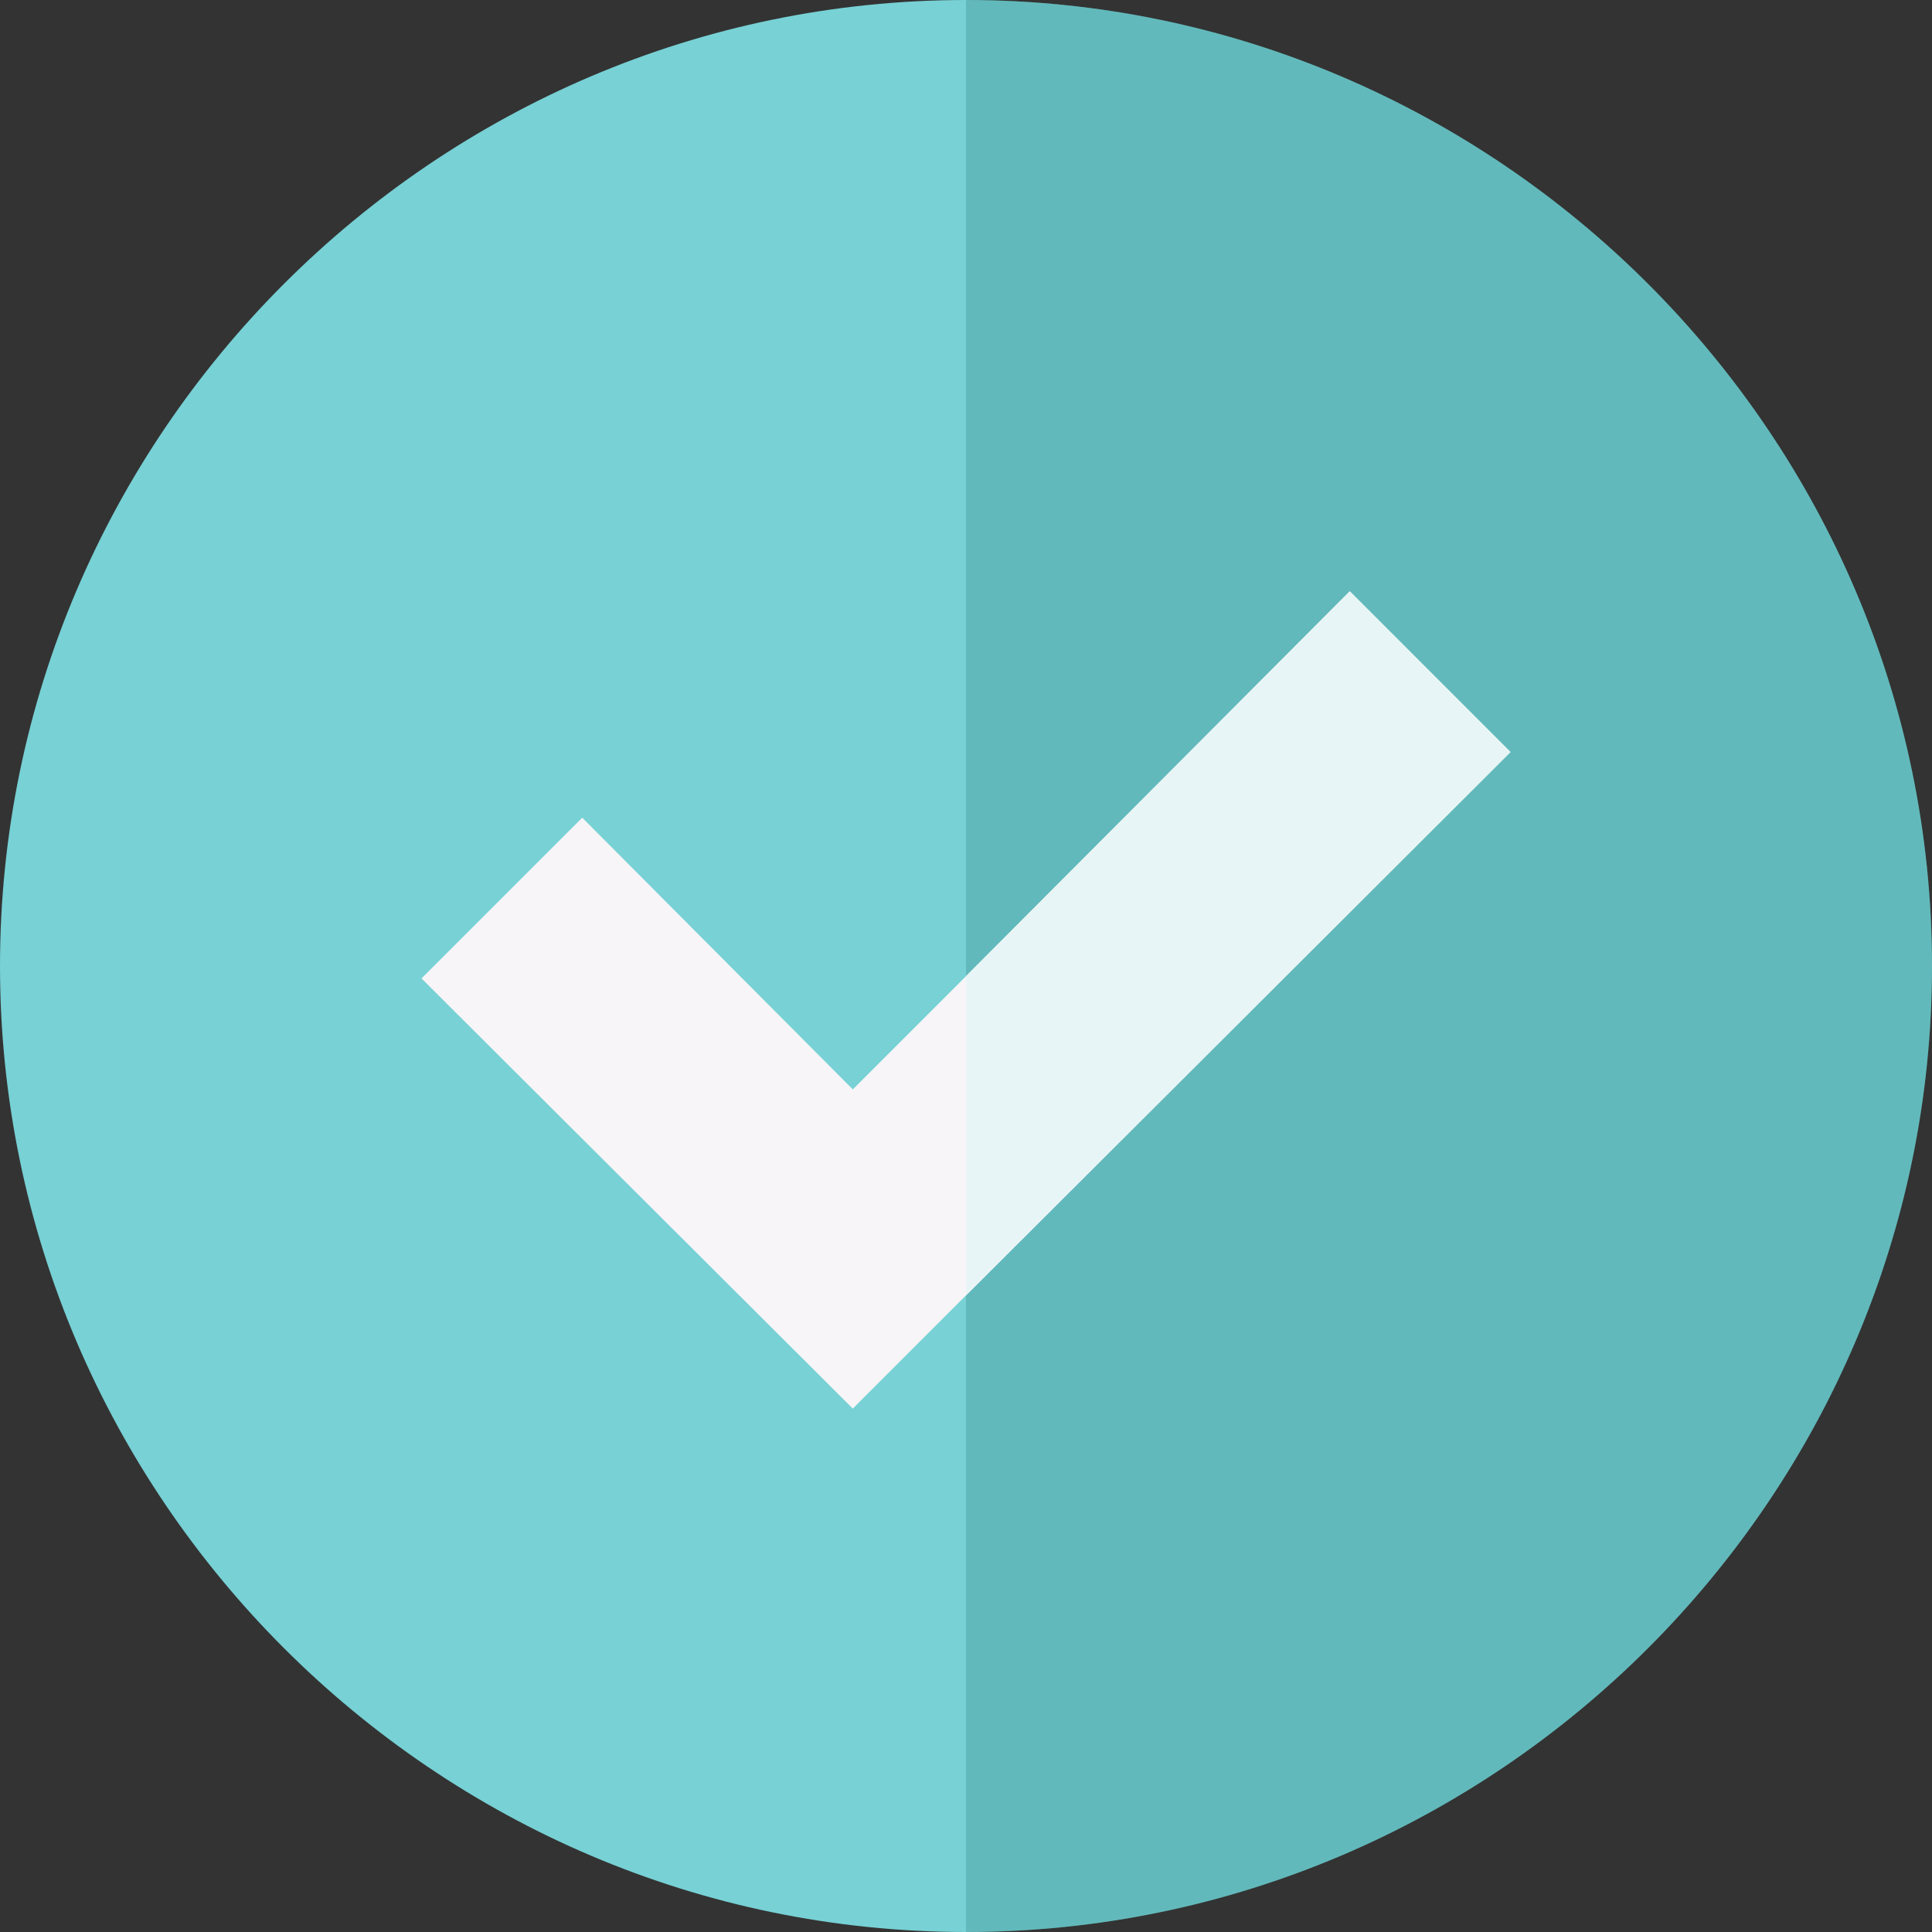 <svg width="42" height="42" viewBox="0 0 42 42" fill="none" xmlns="http://www.w3.org/2000/svg">
<rect x="0" y="0" width="42" height="42" fill="#333333" stroke="none"/>
<g clip-path="url(#clip0_365_21)">
<path d="M21 0C9.458 0 0 9.458 0 21C0 32.542 9.458 42 21 42C32.542 42 42 32.542 42 21C42 9.458 32.542 0 21 0Z" fill="#77D1D5"/>
<path d="M42 21C42 32.542 32.542 42 21 42V0C32.542 0 42 9.458 42 21Z" fill="#1D6B62" fill-opacity="0.23"/>
<path d="M32.837 16.349L21 28.161L18.539 30.622L9.163 21.27L12.657 17.776L18.539 23.682L21 21.221L29.343 12.854L32.837 16.349Z" fill="#F7F5F7"/>
<path d="M32.837 16.349L21 28.161V21.221L29.343 12.854L32.837 16.349Z" fill="#E8F5F6"/>
</g>
<defs>
<clipPath id="clip0_365_21">
<rect width="42" height="42" fill="white"/>
</clipPath>
</defs>
</svg>
